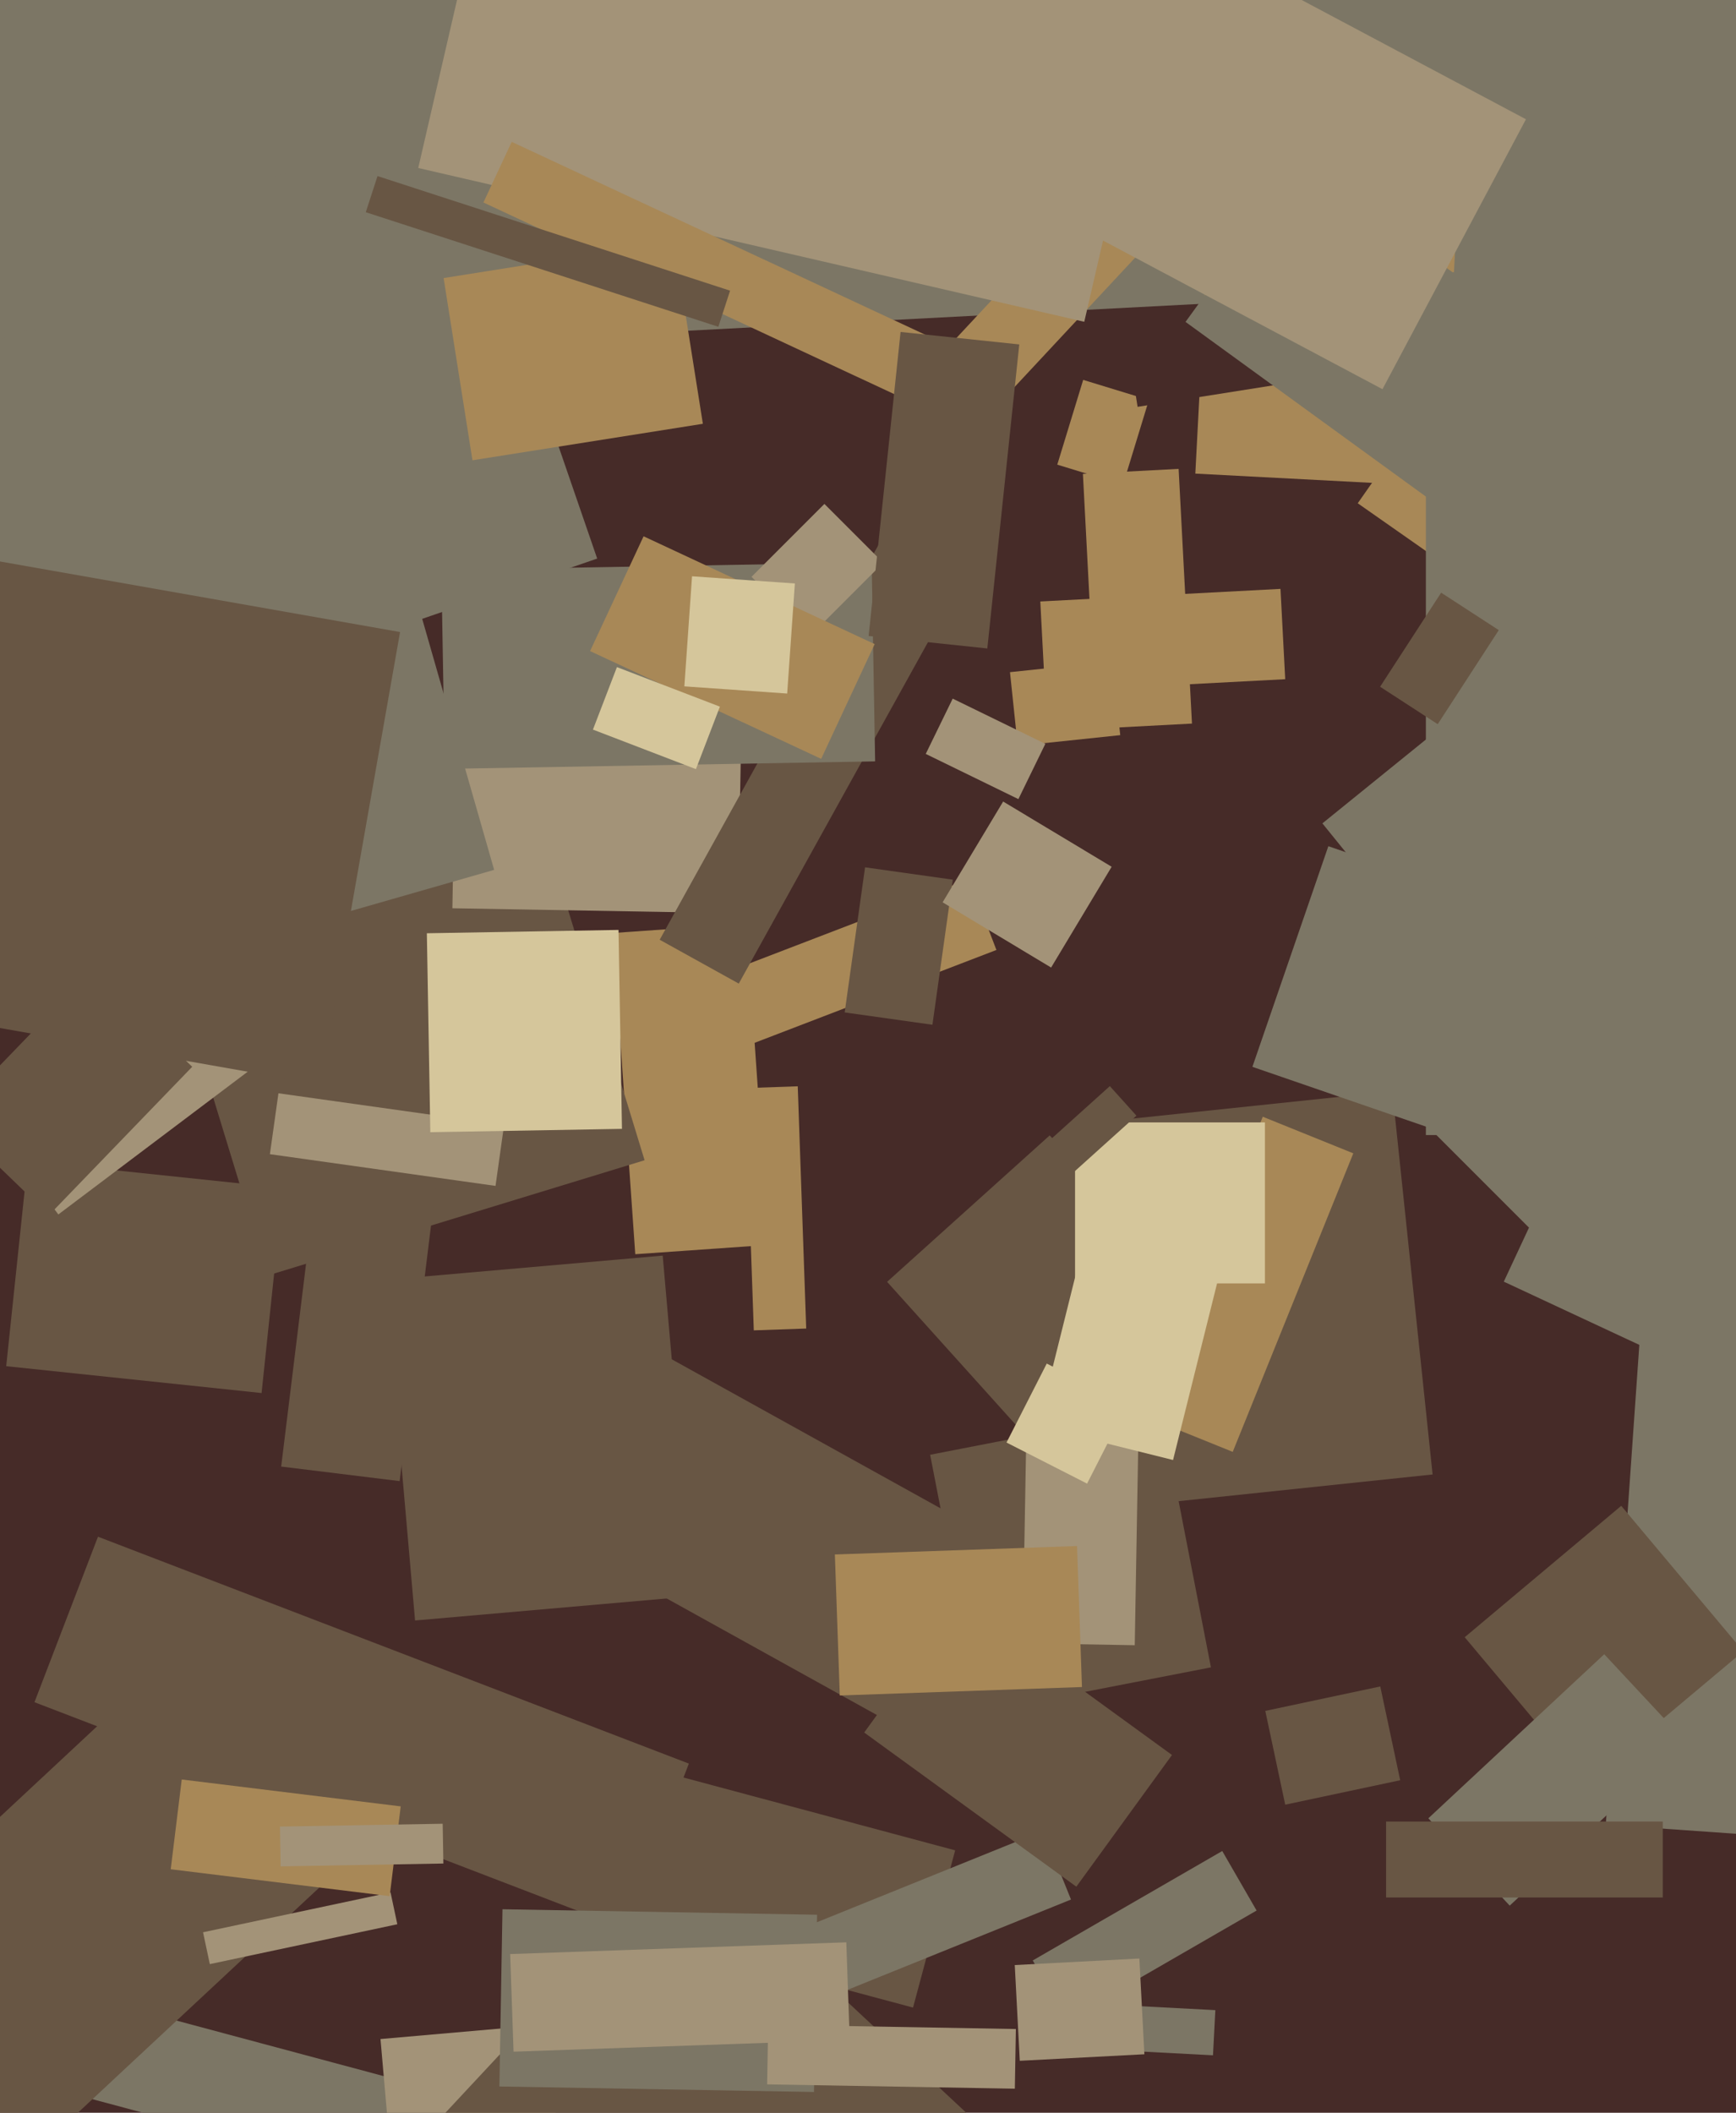 <svg xmlns="http://www.w3.org/2000/svg" width="480px" height="584px">
  <rect width="480" height="584" fill="rgb(70,43,40)"/>
  <polygon points="252.453,554.927 168.9,532.539 180.547,489.073 264.1,511.461" fill="rgb(104,86,68)"/>
  <polygon points="310.503,133.992 292.334,128.437 299.497,105.008 317.666,110.563" fill="rgb(168,136,87)"/>
  <polygon points="72.326,385.055 1.715,377.633 7.674,320.945 78.285,328.367" fill="rgb(104,86,68)"/>
  <polygon points="-81.09,-119.172 698.34,-160.02 710.09,64.172 -69.34,105.02" fill="rgb(124,118,101)"/>
  <polygon points="-34.12,105.604 128.982,49.443 165.12,154.396 2.018,210.557" fill="rgb(124,118,101)"/>
  <polygon points="147.774,612.993 21.238,579.087 28.226,553.007 154.762,586.913" fill="rgb(124,118,101)"/>
  <polygon points="0.064,604.017 -50.745,549.531 54.936,450.983 105.745,505.469" fill="rgb(104,86,68)"/>
  <polygon points="264.104,124.587 248.746,110.265 299.896,55.413 315.254,69.735" fill="rgb(168,136,87)"/>
  <polygon points="279.257,185.796 307.601,182.817 309.743,203.204 281.399,206.183" fill="rgb(168,136,87)"/>
  <polygon points="169.441,257.899 206.351,255.318 212.559,344.101 175.649,346.682" fill="rgb(168,136,87)"/>
  <polygon points="174.87,551.941 288.45,506.052 296.13,525.059 182.55,570.948" fill="rgb(124,118,101)"/>
  <polygon points="285.553,541.898 337.947,511.648 347.447,528.102 295.053,558.352" fill="rgb(124,118,101)"/>
  <polygon points="398.911,134.496 330.504,130.911 334.089,62.504 402.496,66.089" fill="rgb(168,136,87)"/>
  <polygon points="335.387,568.115 282.959,565.368 283.613,552.885 336.041,555.632" fill="rgb(124,118,101)"/>
  <polygon points="299.799,88.951 115.643,46.435 134.201,-33.951 318.357,8.565" fill="rgb(163,147,120)"/>
  <polygon points="105.203,563.62 151.526,559.567 155.797,608.38 109.474,612.433" fill="rgb(163,147,120)"/>
  <polygon points="183.493,275.414 267.982,242.981 275.507,262.586 191.018,295.019" fill="rgb(168,136,87)"/>
  <polygon points="297.602,521.51 238.948,478.896 265.398,442.49 324.052,485.104" fill="rgb(104,86,68)"/>
  <polygon points="56.143,534.108 107.985,523.089 109.857,531.892 58.015,542.911" fill="rgb(163,147,120)"/>
  <polygon points="172.908,533.23 9.532,470.516 27.092,424.77 190.468,487.484" fill="rgb(104,86,68)"/>
  <polygon points="554.726,512.105 443.997,504.362 459.274,285.895 570.003,293.638" fill="rgb(124,118,101)"/>
  <polygon points="45.774,260.293 150.012,228.424 178.226,320.707 73.988,352.576" fill="rgb(104,86,68)"/>
  <polygon points="204.071,252.436 125.083,251.057 125.929,202.564 204.917,203.943" fill="rgb(163,147,120)"/>
  <polygon points="281.582,220.887 255.966,208.393 263.418,193.113 289.034,205.607" fill="rgb(163,147,120)"/>
  <polygon points="395.889,153.449 375.41,139.11 410.111,89.551 430.59,103.89" fill="rgb(168,136,87)"/>
  <polygon points="404.986,452.55 448.268,416.233 482.014,456.45 438.732,492.767" fill="rgb(104,86,68)"/>
  <polygon points="16.134,335.69 -7.035,304.942 50.866,261.31 74.035,292.058" fill="rgb(163,147,120)"/>
  <polygon points="106.528,353.785 183.235,347.074 191.472,441.215 114.765,447.926" fill="rgb(104,86,68)"/>
  <polygon points="310.888,309.435 384.98,301.648 396.112,407.565 322.02,415.352" fill="rgb(104,86,68)"/>
  <polygon points="107.749,524.124 47.204,516.69 50.251,491.876 110.796,499.31" fill="rgb(168,136,87)"/>
  <polygon points="13.55,335.873 -14.145,309.129 25.45,268.127 53.145,294.871" fill="rgb(104,86,68)"/>
  <polygon points="469.269,379.203 415.797,354.269 440.731,300.797 494.203,325.731" fill="rgb(124,118,101)"/>
  <polygon points="365.637,227.592 455.009,155.22 488.363,196.408 398.991,268.78" fill="rgb(124,118,101)"/>
  <polygon points="200.856,656.836 122.967,584.203 190.144,512.164 268.033,584.797" fill="rgb(104,86,68)"/>
  <polygon points="225.066,578.255 138.079,576.737 138.934,527.745 225.921,529.263" fill="rgb(124,118,101)"/>
  <polygon points="110.497,409.401 77.743,405.38 89.503,309.599 122.257,313.62" fill="rgb(104,86,68)"/>
  <polygon points="77.407,504.894 122.401,504.108 122.593,515.106 77.599,515.892" fill="rgb(163,147,120)"/>
  <polygon points="204.269,271.88 182.403,259.76 243.731,149.12 265.597,161.24" fill="rgb(104,86,68)"/>
  <polygon points="206.085,300.773 220.576,300.267 222.915,367.227 208.424,367.733" fill="rgb(168,136,87)"/>
  <polygon points="480.75,313.75 394.25,313.75 394.25,75.25 480.75,75.25" fill="rgb(124,118,101)"/>
  <polygon points="122.029,157.543 241.011,155.466 241.971,210.457 122.989,212.534" fill="rgb(124,118,101)"/>
  <polygon points="224.055,175.708 207.792,159.445 227.945,139.292 244.208,155.555" fill="rgb(163,147,120)"/>
  <polygon points="270.517,119.791 133.665,55.976 141.483,39.209 278.335,103.024" fill="rgb(168,136,87)"/>
  <polygon points="257.18,402.117 320.986,389.715 334.82,460.883 271.014,473.285" fill="rgb(104,86,68)"/>
  <polygon points="257.813,283.258 233.551,279.848 239.187,239.742 263.449,243.152" fill="rgb(104,86,68)"/>
  <polygon points="122.658,76.859 186.364,66.769 194.342,117.141 130.636,127.231" fill="rgb(168,136,87)"/>
  <polygon points="272.993,179.243 240.174,175.794 249.007,91.757 281.826,95.206" fill="rgb(104,86,68)"/>
  <polygon points="349.85,472.918 381.64,466.161 387.15,492.082 355.36,498.839" fill="rgb(104,86,68)"/>
  <polygon points="313.756,454.764 282.761,454.223 284.244,369.236 315.239,369.777" fill="rgb(163,147,120)"/>
  <polygon points="280.601,577.346 212.111,576.151 212.399,559.654 280.889,560.849" fill="rgb(163,147,120)"/>
  <polygon points="227.052,209.758 163.157,179.963 177.948,148.242 241.843,178.037" fill="rgb(168,136,87)"/>
  <polygon points="280.58,543.171 315.033,541.365 316.42,567.829 281.967,569.635" fill="rgb(163,147,120)"/>
  <polygon points="251.361,478.99 154.278,425.176 182.639,374.01 279.722,427.824" fill="rgb(104,86,68)"/>
  <polygon points="394.93,502.609 443.565,457.256 466.07,481.391 417.435,526.744" fill="rgb(124,118,101)"/>
  <polygon points="245.281,354.318 290.241,313.836 329.719,357.682 284.759,398.164" fill="rgb(104,86,68)"/>
  <polygon points="290.631,267.442 260.63,249.416 277.369,221.558 307.37,239.584" fill="rgb(163,147,120)"/>
  <polygon points="287.641,166.257 354.05,162.777 355.359,187.743 288.95,191.223" fill="rgb(168,136,87)"/>
  <polygon points="503.715,349.097 346.286,294.889 367.285,233.903 524.714,288.111" fill="rgb(124,118,101)"/>
  <polygon points="311.258,91.713 375.457,81.545 378.742,102.287 314.543,112.455" fill="rgb(70,43,40)"/>
  <polygon points="459.75,524.5 383.25,524.5 383.25,503.5 459.75,503.5" fill="rgb(104,86,68)"/>
  <polygon points="230.84,429.681 297.799,427.343 299.16,466.319 232.201,468.657" fill="rgb(168,136,87)"/>
  <polygon points="397.525,200.173 381.591,189.825 398.475,163.827 414.409,174.175" fill="rgb(104,86,68)"/>
  <polygon points="137.01,327.801 74.624,319.033 76.99,302.199 139.376,310.967" fill="rgb(163,147,120)"/>
  <polygon points="340.847,401.317 315.813,391.202 349.153,308.683 374.187,318.798" fill="rgb(168,136,87)"/>
  <polygon points="192.422,212.601 163.948,201.671 170.578,184.399 199.052,195.329" fill="rgb(213,198,155)"/>
  <polygon points="118.024,257.967 171.016,257.042 171.976,312.033 118.984,312.958" fill="rgb(213,198,155)"/>
  <polygon points="217.652,191.707 189.221,189.719 191.348,159.293 219.779,161.281" fill="rgb(213,198,155)"/>
  <polygon points="349.75,354.75 297.25,354.75 297.25,310.25 349.75,310.25" fill="rgb(213,198,155)"/>
  <polygon points="3.367,69.557 81.23,47.23 136.633,240.443 58.77,262.77" fill="rgb(124,118,101)"/>
  <polygon points="289.774,315.608 306.866,300.218 314.226,308.392 297.134,323.782" fill="rgb(104,86,68)"/>
  <polygon points="88.565,299.776 -61.618,273.295 -39.565,148.224 110.618,174.705" fill="rgb(104,86,68)"/>
  <polygon points="398.175,140.114 327.791,88.977 359.825,44.886 430.209,96.023" fill="rgb(124,118,101)"/>
  <polygon points="300.576,410.09 278.301,398.74 289.424,376.91 311.699,388.26" fill="rgb(213,198,155)"/>
  <polygon points="324.344,403.568 286.988,394.254 300.656,339.432 338.012,348.746" fill="rgb(213,198,155)"/>
  <polygon points="382.252,107.578 210.077,16.031 249.748,-58.578 421.923,32.969" fill="rgb(163,147,120)"/>
  <polygon points="198.619,90.33 101.136,58.656 104.381,48.67 201.864,80.344" fill="rgb(104,86,68)"/>
  <polygon points="392.15,308.731 405.231,295.65 456.85,347.269 443.769,360.35" fill="rgb(124,118,101)"/>
  <polygon points="141.057,540.131 234.001,536.885 234.943,563.869 141.999,567.115" fill="rgb(163,147,120)"/>
  <polygon points="299.423,130.992 325.887,129.605 329.577,200.008 303.113,201.395" fill="rgb(168,136,87)"/>
</svg>
